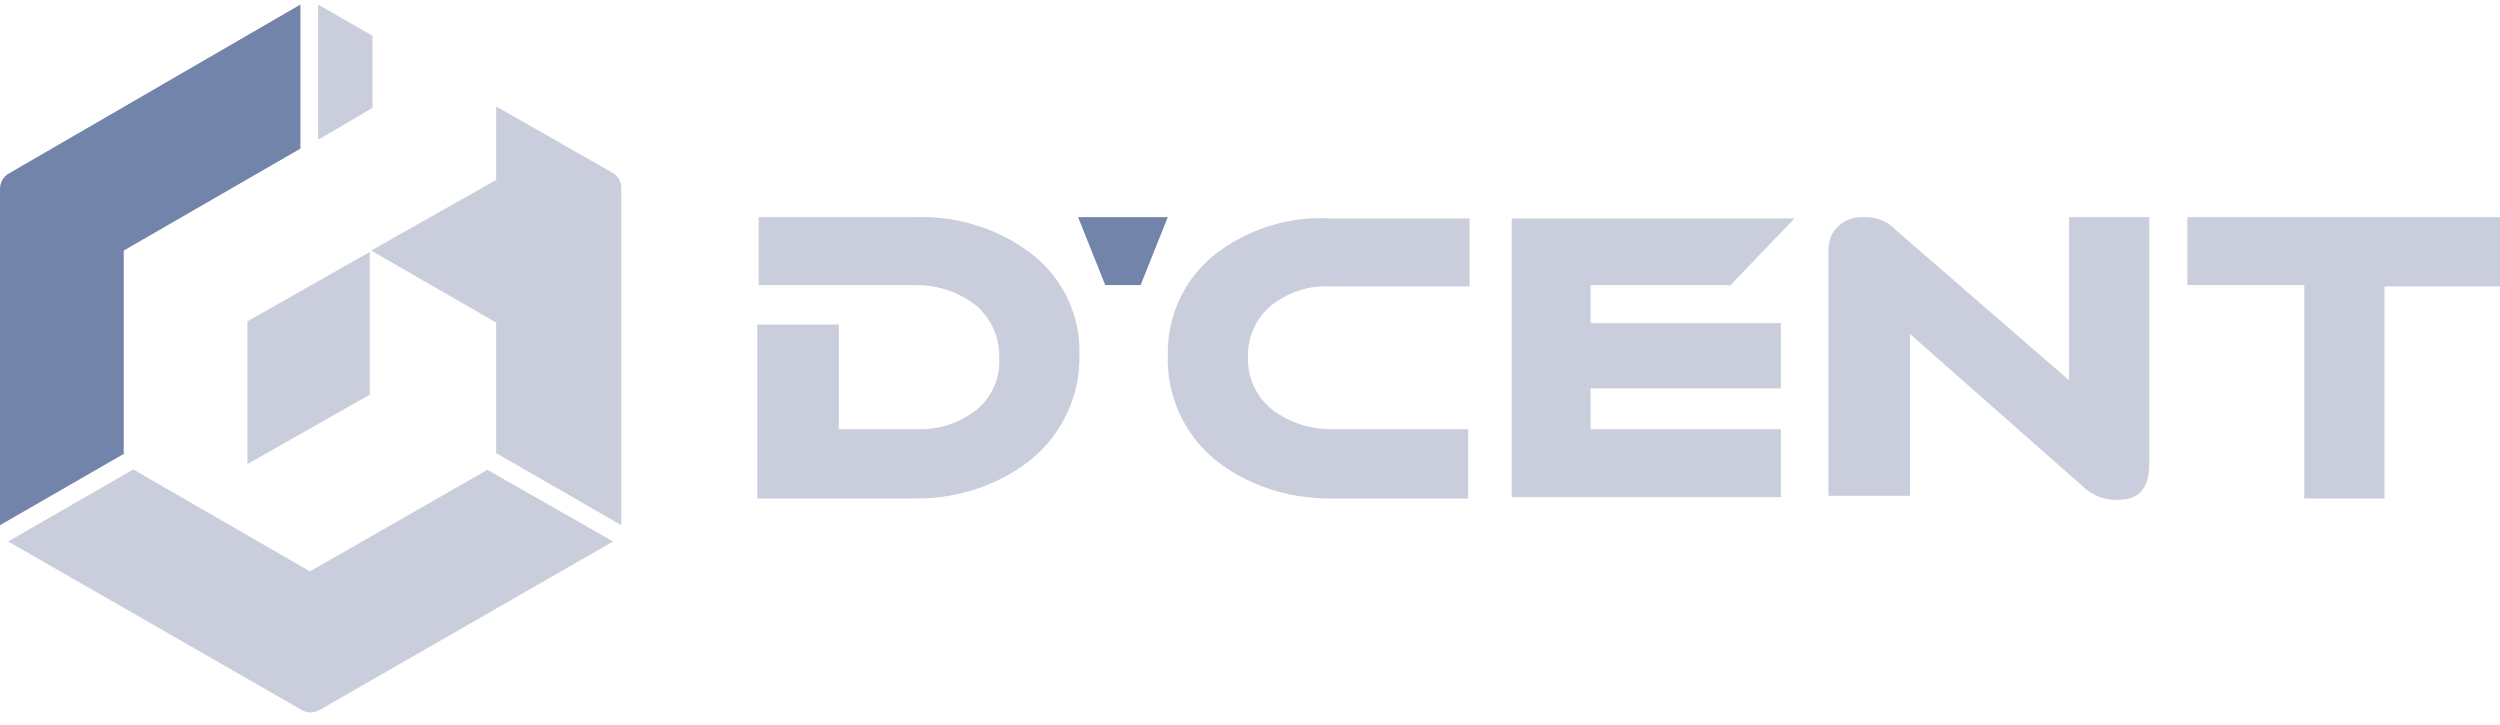 <svg width="162" height="47" viewBox="0 0 162 47" fill="none" xmlns="http://www.w3.org/2000/svg">
<g clip-path="url(#clip0_821_403)">
<path d="M20.702 9.014L24.137 6.988V2.319L20.614 0.293V9.014H20.702Z" fill="#CACEDC"/>
<path d="M8.017 29.45V16.237L19.468 9.63V0.293L0.617 11.216C0.425 11.316 0.265 11.468 0.156 11.655C0.047 11.842 -0.007 12.057 0.001 12.273V34.031L8.105 29.362L8.017 29.45Z" fill="#7384AA"/>
<path d="M31.625 30.419L20.085 37.026L8.633 30.419L0.529 35.088L19.556 46.011C19.731 46.112 19.928 46.165 20.129 46.165C20.33 46.165 20.528 46.112 20.702 46.011L39.729 35.088L31.537 30.419H31.625Z" fill="#CACEDC"/>
<path d="M39.729 11.216L32.153 6.9V11.656L24.049 16.237L32.153 20.906V29.362L40.257 34.031V12.273C40.274 12.066 40.233 11.857 40.14 11.671C40.047 11.485 39.905 11.328 39.729 11.216Z" fill="#CACEDC"/>
<path d="M16.033 20.818V30.067L23.961 25.575V16.325L16.033 20.818Z" fill="#CACEDC"/>
<path d="M69.947 22.966C69.981 21.735 69.729 20.514 69.209 19.397C68.689 18.281 67.916 17.301 66.952 16.536C64.838 14.862 62.107 13.981 59.376 14.069H49.158V18.474H59.376C60.786 18.474 62.107 18.914 63.252 19.795C63.744 20.218 64.134 20.747 64.393 21.342C64.653 21.937 64.774 22.582 64.75 23.23C64.781 23.867 64.662 24.502 64.401 25.083C64.141 25.665 63.748 26.177 63.252 26.578C62.147 27.435 60.774 27.872 59.376 27.811H54.355V21.028H49.07V32.304H59.376C62.107 32.304 64.838 31.423 66.952 29.661C67.917 28.837 68.686 27.809 69.204 26.651C69.722 25.493 69.976 24.235 69.947 22.966ZM75.673 22.966C75.627 24.228 75.864 25.485 76.367 26.643C76.87 27.802 77.626 28.833 78.58 29.661C80.694 31.423 83.425 32.304 86.155 32.304H95.141V27.811H86.243C84.834 27.811 83.513 27.371 82.368 26.49C81.89 26.094 81.507 25.595 81.248 25.031C80.988 24.467 80.859 23.851 80.87 23.23C80.839 22.581 80.958 21.934 81.217 21.338C81.477 20.742 81.871 20.214 82.368 19.795C83.513 18.914 84.834 18.474 86.243 18.562H95.229V14.157H86.243C83.513 13.981 80.782 14.862 78.668 16.536C77.714 17.31 76.948 18.292 76.429 19.406C75.91 20.52 75.652 21.738 75.673 22.966ZM112.054 18.562L116.282 14.157H97.959V32.216H115.401V27.811H103.069V25.169H115.401V20.94H103.069V18.474H112.054V18.562ZM139.273 14.069H134.076V24.64L122.8 14.862C122.538 14.594 122.222 14.384 121.873 14.248C121.523 14.111 121.149 14.05 120.774 14.069C120.447 14.048 120.119 14.1 119.814 14.222C119.509 14.344 119.235 14.533 119.013 14.774C118.66 15.126 118.484 15.655 118.484 16.271V32.127H123.769V21.645L134.957 31.511C135.258 31.807 135.617 32.038 136.011 32.189C136.404 32.34 136.825 32.41 137.247 32.392C138.656 32.392 139.273 31.599 139.273 30.013V14.069ZM162 14.069H141.74V18.474H149.315V32.304H154.513V18.562H162V14.069Z" fill="#CACEDC"/>
<path d="M73.911 18.474H71.621L69.859 14.069H75.673L73.911 18.474Z" fill="#7384AA"/>
</g>
<defs>
<clipPath id="clip0_821_403">
<rect width="162" height="45.872" fill="white" transform="translate(0 0.293)"/>
</clipPath>
</defs>
</svg>

